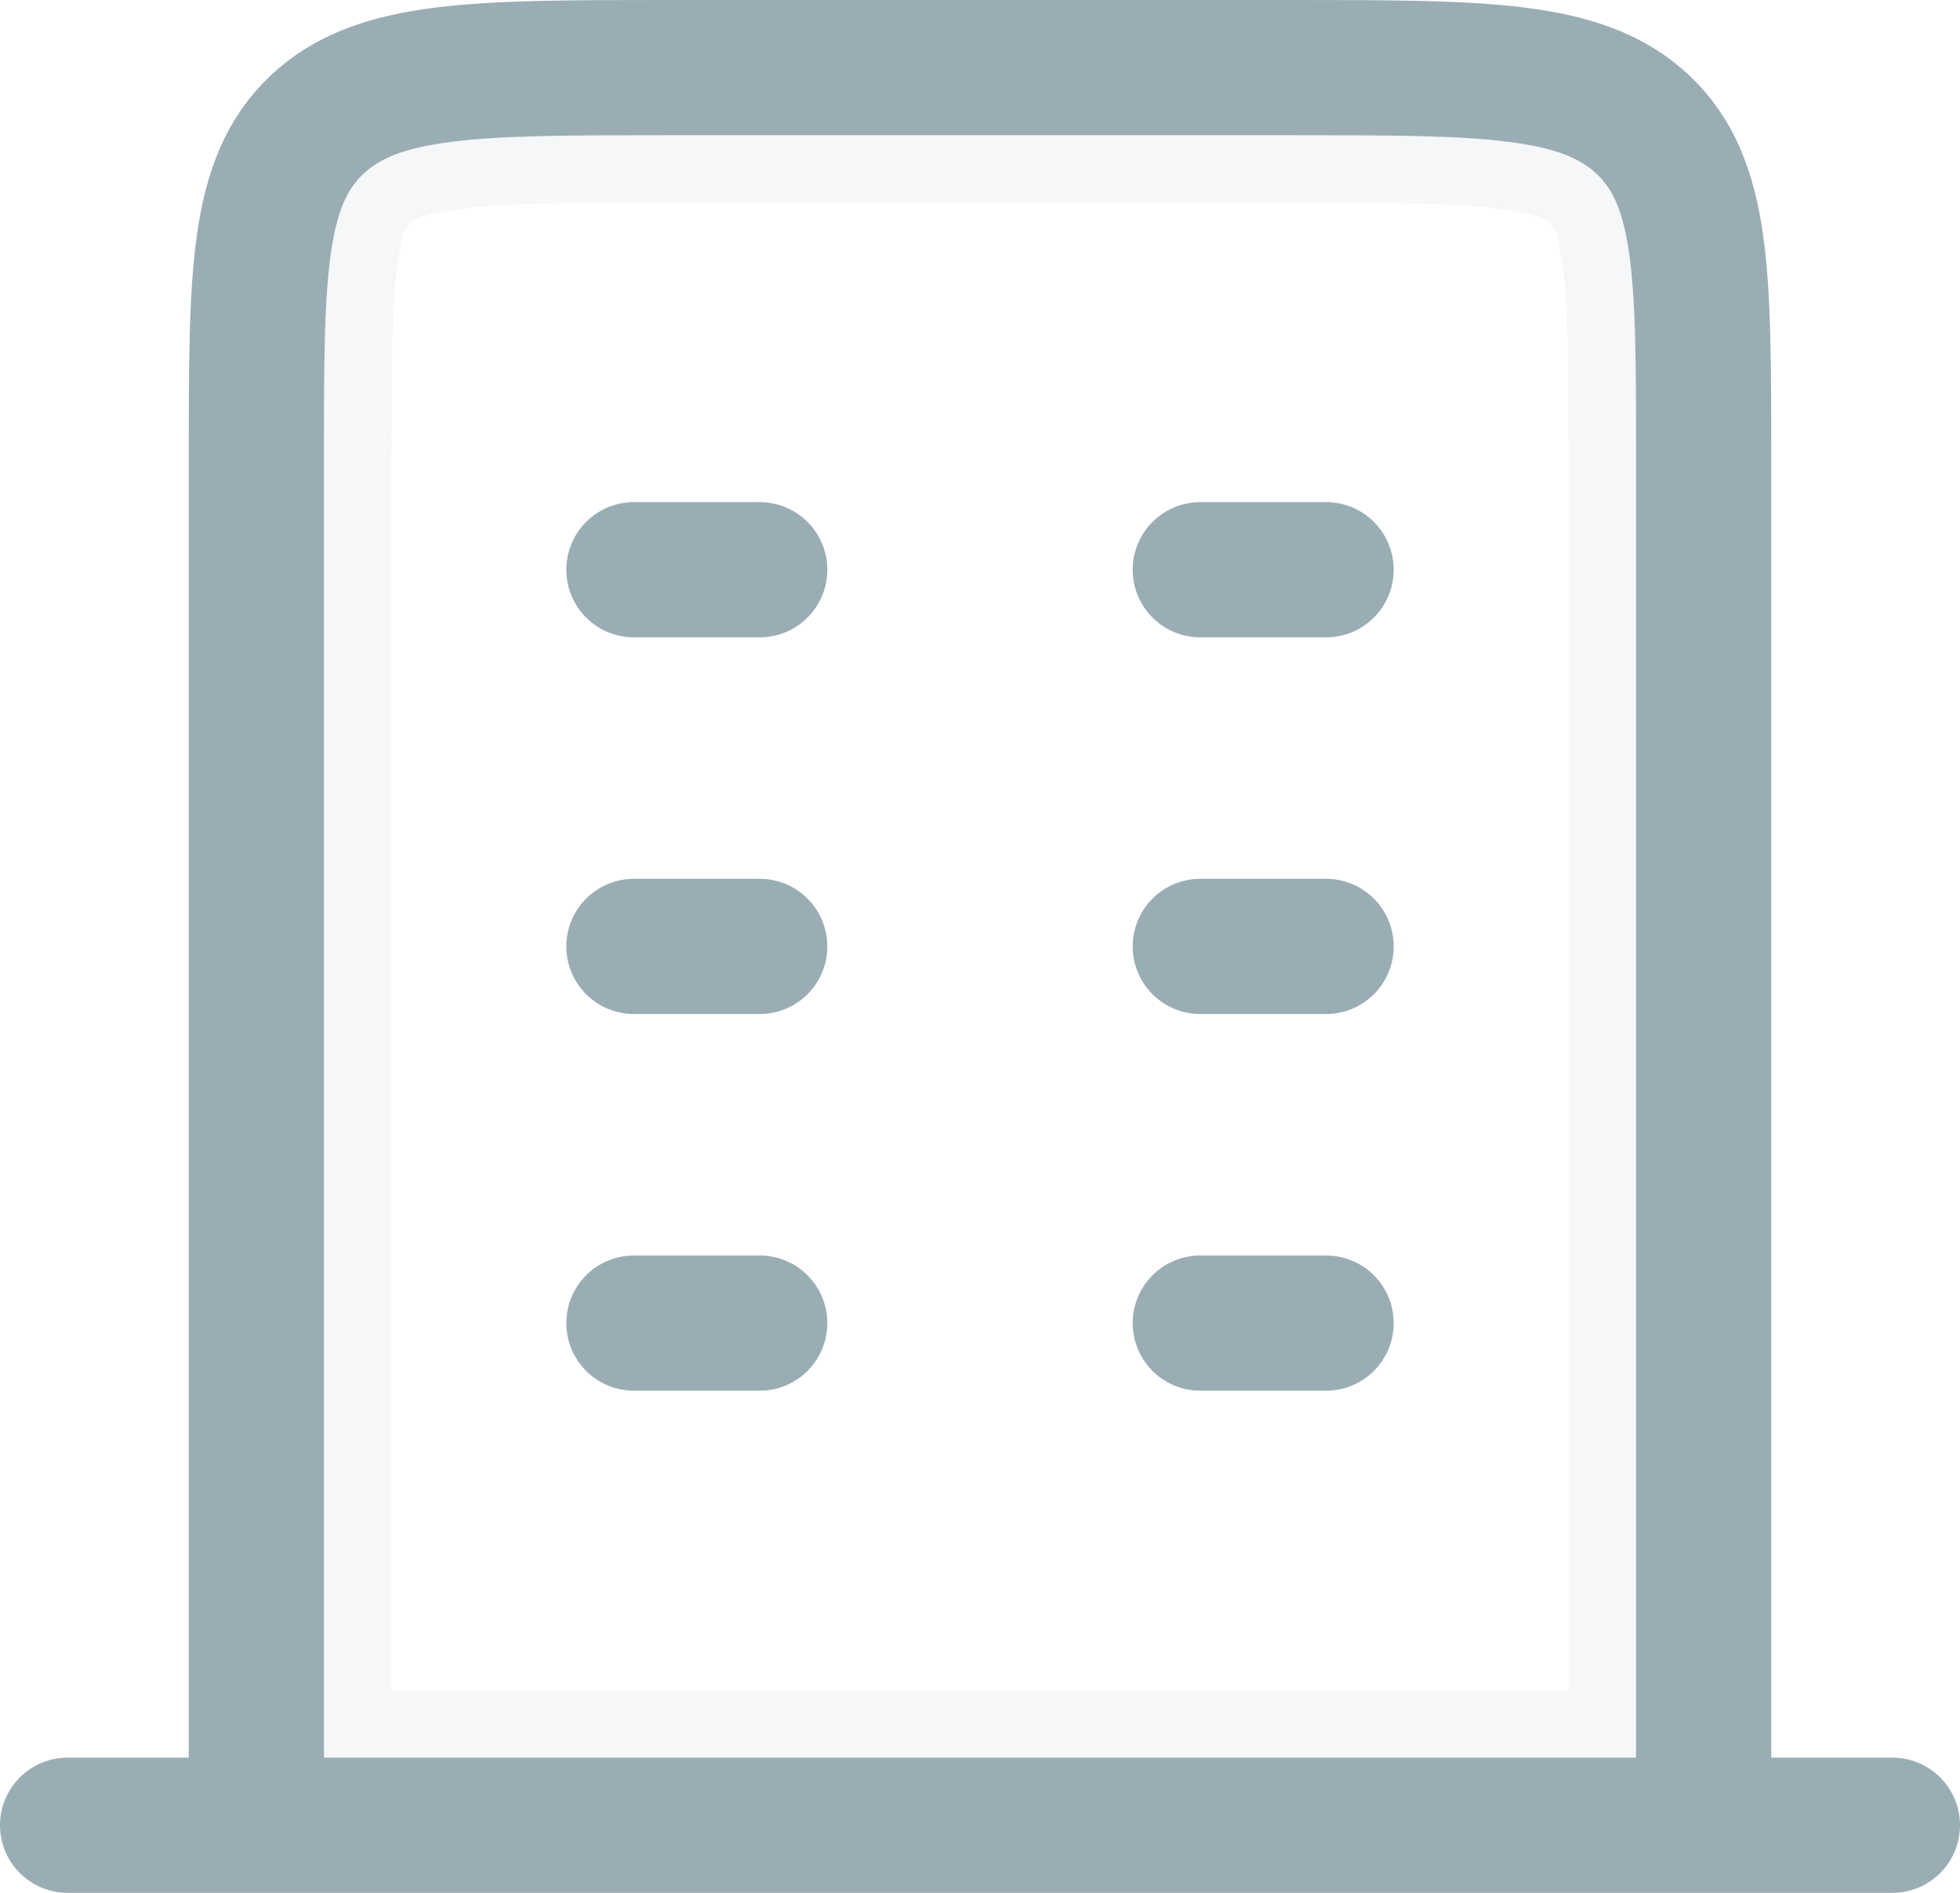 <svg width="29" height="28" viewBox="0 0 29 28" fill="none" xmlns="http://www.w3.org/2000/svg">
                      <path opacity="0.1" d="M9.911 2H19.089C20.558 2 21.564 2.002 22.32 2.098C23.052 2.191 23.395 2.357 23.624 2.573C23.846 2.782 24.01 3.084 24.105 3.749C24.204 4.449 24.207 5.386 24.207 6.777V26H4.793V6.777L4.795 5.815C4.8 4.932 4.82 4.274 4.895 3.749C4.989 3.084 5.155 2.782 5.376 2.573C5.606 2.357 5.949 2.191 6.681 2.098C7.247 2.026 7.955 2.007 8.893 2.002L9.911 2Z" stroke="#9AADB5" stroke-width="2"></path>
                      <path d="M1 27H28" stroke="#9AADB5" stroke-width="2" stroke-linecap="round" stroke-linejoin="round"></path>
                      <path d="M25.207 27V18.333V6.778C25.207 4.054 25.207 2.692 24.311 1.846C23.415 1 21.973 1 19.089 1H14.5H9.911C7.027 1 5.585 1 4.689 1.846C3.793 2.692 3.793 4.054 3.793 6.778V18.333V27" stroke="#9AADB5" stroke-width="2" stroke-linejoin="round"></path>
                      <path d="M9.379 8.428H11.241" stroke="#9AADB5" stroke-width="2" stroke-linecap="round" stroke-linejoin="round"></path>
                      <path d="M9.379 14H11.241" stroke="#9AADB5" stroke-width="2" stroke-linecap="round" stroke-linejoin="round"></path>
                      <path d="M9.379 19.572H11.241" stroke="#9AADB5" stroke-width="2" stroke-linecap="round" stroke-linejoin="round"></path>
                      <path d="M17.759 8.428H19.621" stroke="#9AADB5" stroke-width="2" stroke-linecap="round" stroke-linejoin="round"></path>
                      <path d="M17.759 14H19.621" stroke="#9AADB5" stroke-width="2" stroke-linecap="round" stroke-linejoin="round"></path>
                      <path d="M17.759 19.572H19.621" stroke="#9AADB5" stroke-width="2" stroke-linecap="round" stroke-linejoin="round"></path>
                    </svg>